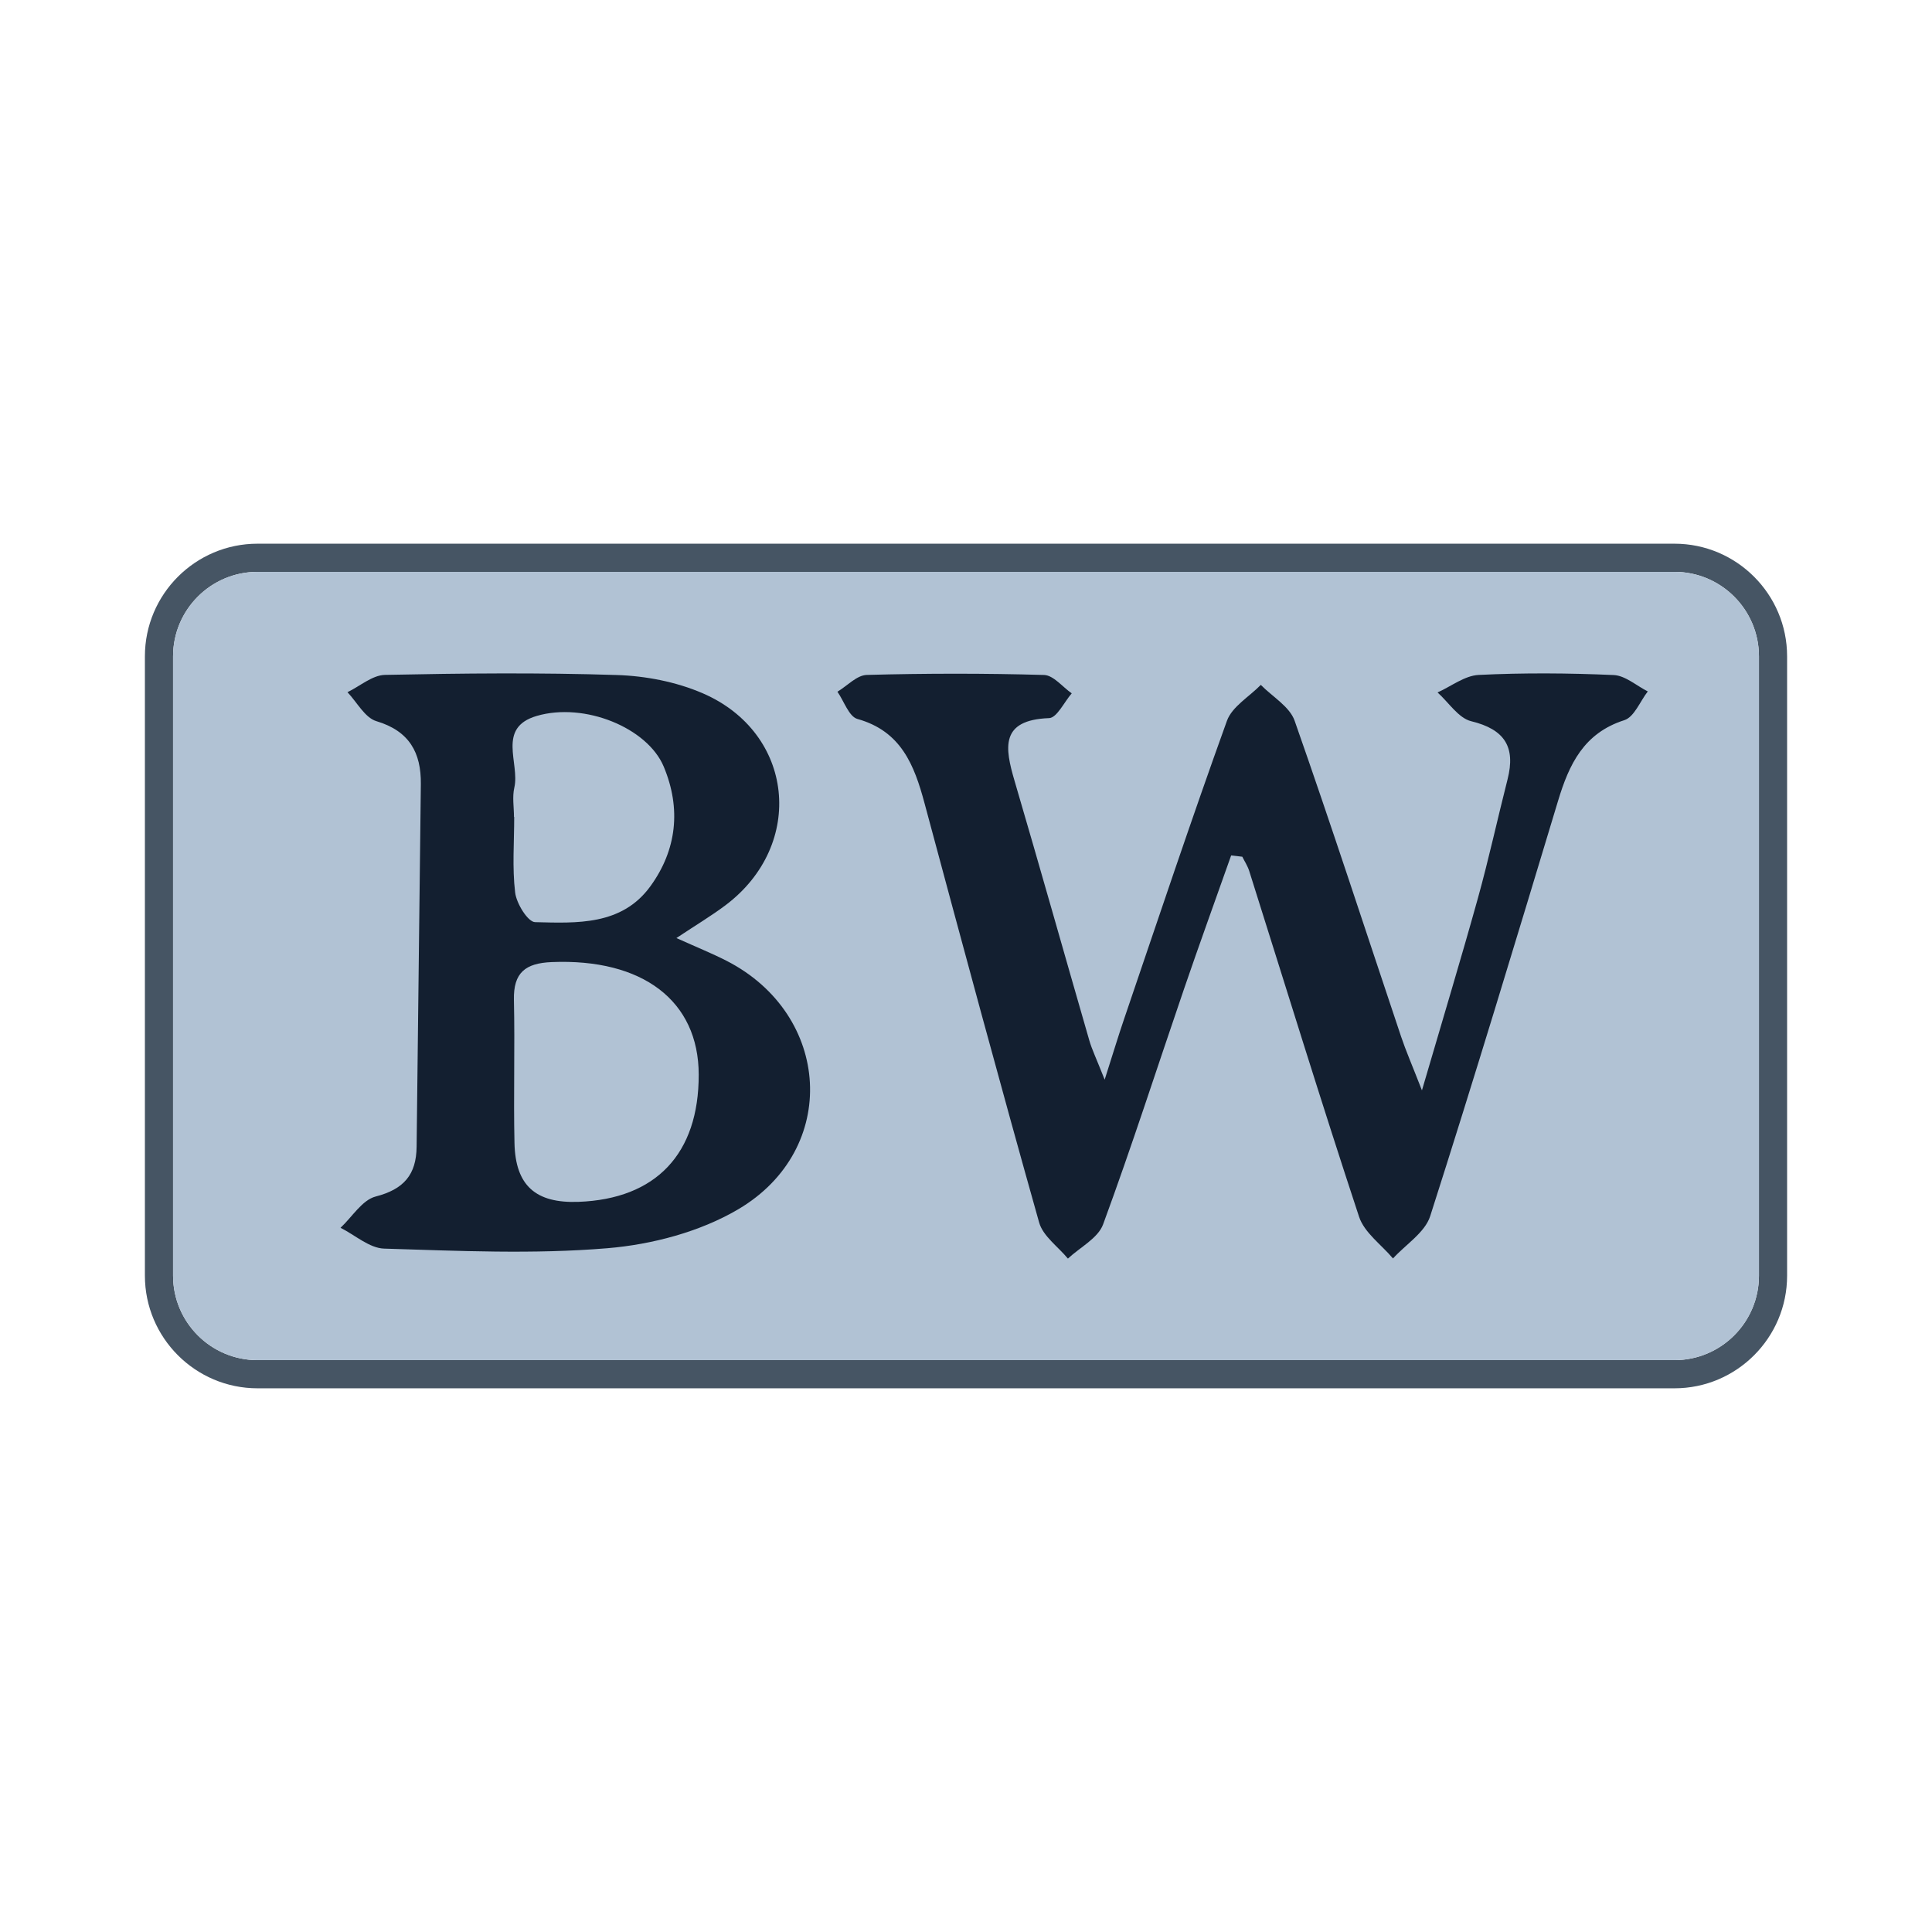 <?xml version="1.0" encoding="utf-8"?>
<!-- Generator: Adobe Illustrator 17.0.0, SVG Export Plug-In . SVG Version: 6.00 Build 0)  -->
<!DOCTYPE svg PUBLIC "-//W3C//DTD SVG 1.1//EN" "http://www.w3.org/Graphics/SVG/1.1/DTD/svg11.dtd">
<svg version="1.1" id="Layer_1" xmlns="http://www.w3.org/2000/svg" xmlns:xlink="http://www.w3.org/1999/xlink" x="0px" y="0px"
	 width="200px" height="200px" viewBox="0 0 200 200" enable-background="new 0 0 200 200" xml:space="preserve">

<g>
	<path fill="#465564" d="M173.342,56.283H26.658C20.231,56.283,15,61.515,15,67.941v64.118c0,6.426,5.231,11.658,11.658,11.658
		h146.684c6.426,0,11.658-5.231,11.658-11.658V67.941C185,61.515,179.769,56.283,173.342,56.283z M182.086,132.059
		c0,4.823-3.92,8.743-8.743,8.743H26.658c-4.823,0-8.743-3.92-8.743-8.743V67.941c0-4.823,3.92-8.743,8.743-8.743h146.684
		c4.823,0,8.743,3.92,8.743,8.743V132.059z"/>
	<path fill="#B1C2D4" d="M182.086,67.941v64.118c0,4.823-3.92,8.743-8.743,8.743H26.658c-4.823,0-8.743-3.92-8.743-8.743V67.941
		c0-4.823,3.92-8.743,8.743-8.743h146.684C178.166,59.198,182.086,63.118,182.086,67.941z"/>
	<g>
		<path fill="#131F30" d="M127.448,88.554c-1.629,4.608-3.296,9.203-4.88,13.827c-2.784,8.126-5.409,16.309-8.376,24.367
			c-0.528,1.433-2.394,2.374-3.642,3.542c-1.021-1.239-2.582-2.325-2.98-3.739c-4.068-14.435-7.969-28.917-11.863-43.401
			c-1.06-3.943-2.415-7.457-6.945-8.723c-0.884-0.247-1.39-1.844-2.071-2.819c1.011-0.607,2.008-1.711,3.034-1.739
			c6.115-0.166,12.239-0.171,18.353,0.004c0.973,0.028,1.912,1.239,2.867,1.903c-0.78,0.895-1.531,2.532-2.343,2.563
			c-5.095,0.191-4.586,3.061-3.569,6.519c2.627,8.938,5.147,17.908,7.735,26.858c0.268,0.927,0.701,1.806,1.587,4.049
			c0.914-2.866,1.414-4.528,1.974-6.17c3.523-10.339,6.976-20.703,10.683-30.976c0.531-1.47,2.307-2.491,3.507-3.72
			c1.198,1.225,2.984,2.244,3.499,3.709c3.812,10.848,7.363,21.788,11.019,32.691c0.489,1.458,1.108,2.871,2.162,5.575
			c2.197-7.516,4.07-13.692,5.797-19.909c1.129-4.066,2.024-8.196,3.066-12.287c0.854-3.353-0.294-5.175-3.76-6.017
			c-1.325-0.322-2.334-1.948-3.487-2.979c1.416-0.634,2.808-1.742,4.252-1.813c4.651-0.229,9.326-0.194,13.979,0.011
			c1.2,0.053,2.356,1.104,3.532,1.696c-0.797,1.026-1.404,2.649-2.425,2.975c-4.202,1.341-5.721,4.568-6.862,8.348
			c-4.334,14.356-8.669,28.714-13.238,42.995c-0.543,1.697-2.532,2.932-3.851,4.381c-1.201-1.428-2.967-2.67-3.511-4.315
			c-3.926-11.888-7.602-23.859-11.373-35.799c-0.163-0.515-0.472-0.983-0.714-1.473C128.218,88.643,127.833,88.598,127.448,88.554z"
			/>
		<path fill="#131F30" d="M70.022,97.107c2.13,0.961,3.692,1.588,5.185,2.352c10.87,5.56,11.742,19.51,1.226,25.719
			c-3.959,2.338-8.923,3.65-13.546,4.037c-7.659,0.641-15.415,0.274-23.122,0.041c-1.525-0.046-3.01-1.403-4.513-2.155
			c1.202-1.123,2.241-2.878,3.64-3.238c2.91-0.75,4.205-2.256,4.236-5.155c0.132-12.514,0.305-25.027,0.438-37.541
			c0.035-3.245-1.183-5.492-4.601-6.512c-1.191-0.355-2.008-1.962-2.995-2.998c1.293-0.625,2.575-1.765,3.881-1.792
			c8.001-0.165,16.012-0.244,24.009,0.013c2.987,0.096,6.143,0.706,8.876,1.886c9.496,4.099,10.675,15.673,2.392,21.928
			C73.663,94.797,72.078,95.739,70.022,97.107z M72.331,111.242c-0.013-7.663-5.833-12.036-15.221-11.647
			c-2.725,0.113-3.971,1.09-3.909,3.91c0.109,4.94-0.051,9.887,0.058,14.827c0.097,4.407,2.201,6.245,6.621,6.083
			C67.919,124.12,72.345,119.438,72.331,111.242z M53.206,84.57c0.008,0,0.016,0,0.024,0c0,2.613-0.213,5.253,0.098,7.829
			c0.137,1.136,1.316,3.042,2.061,3.061c4.329,0.109,8.974,0.357,11.93-3.702c2.745-3.771,3.21-8.057,1.387-12.404
			c-1.684-4.015-8.198-6.688-13.142-5.242c-4.171,1.22-1.735,4.88-2.321,7.418C53.02,82.494,53.206,83.553,53.206,84.57z"/>
	</g>
</g>
</svg>
